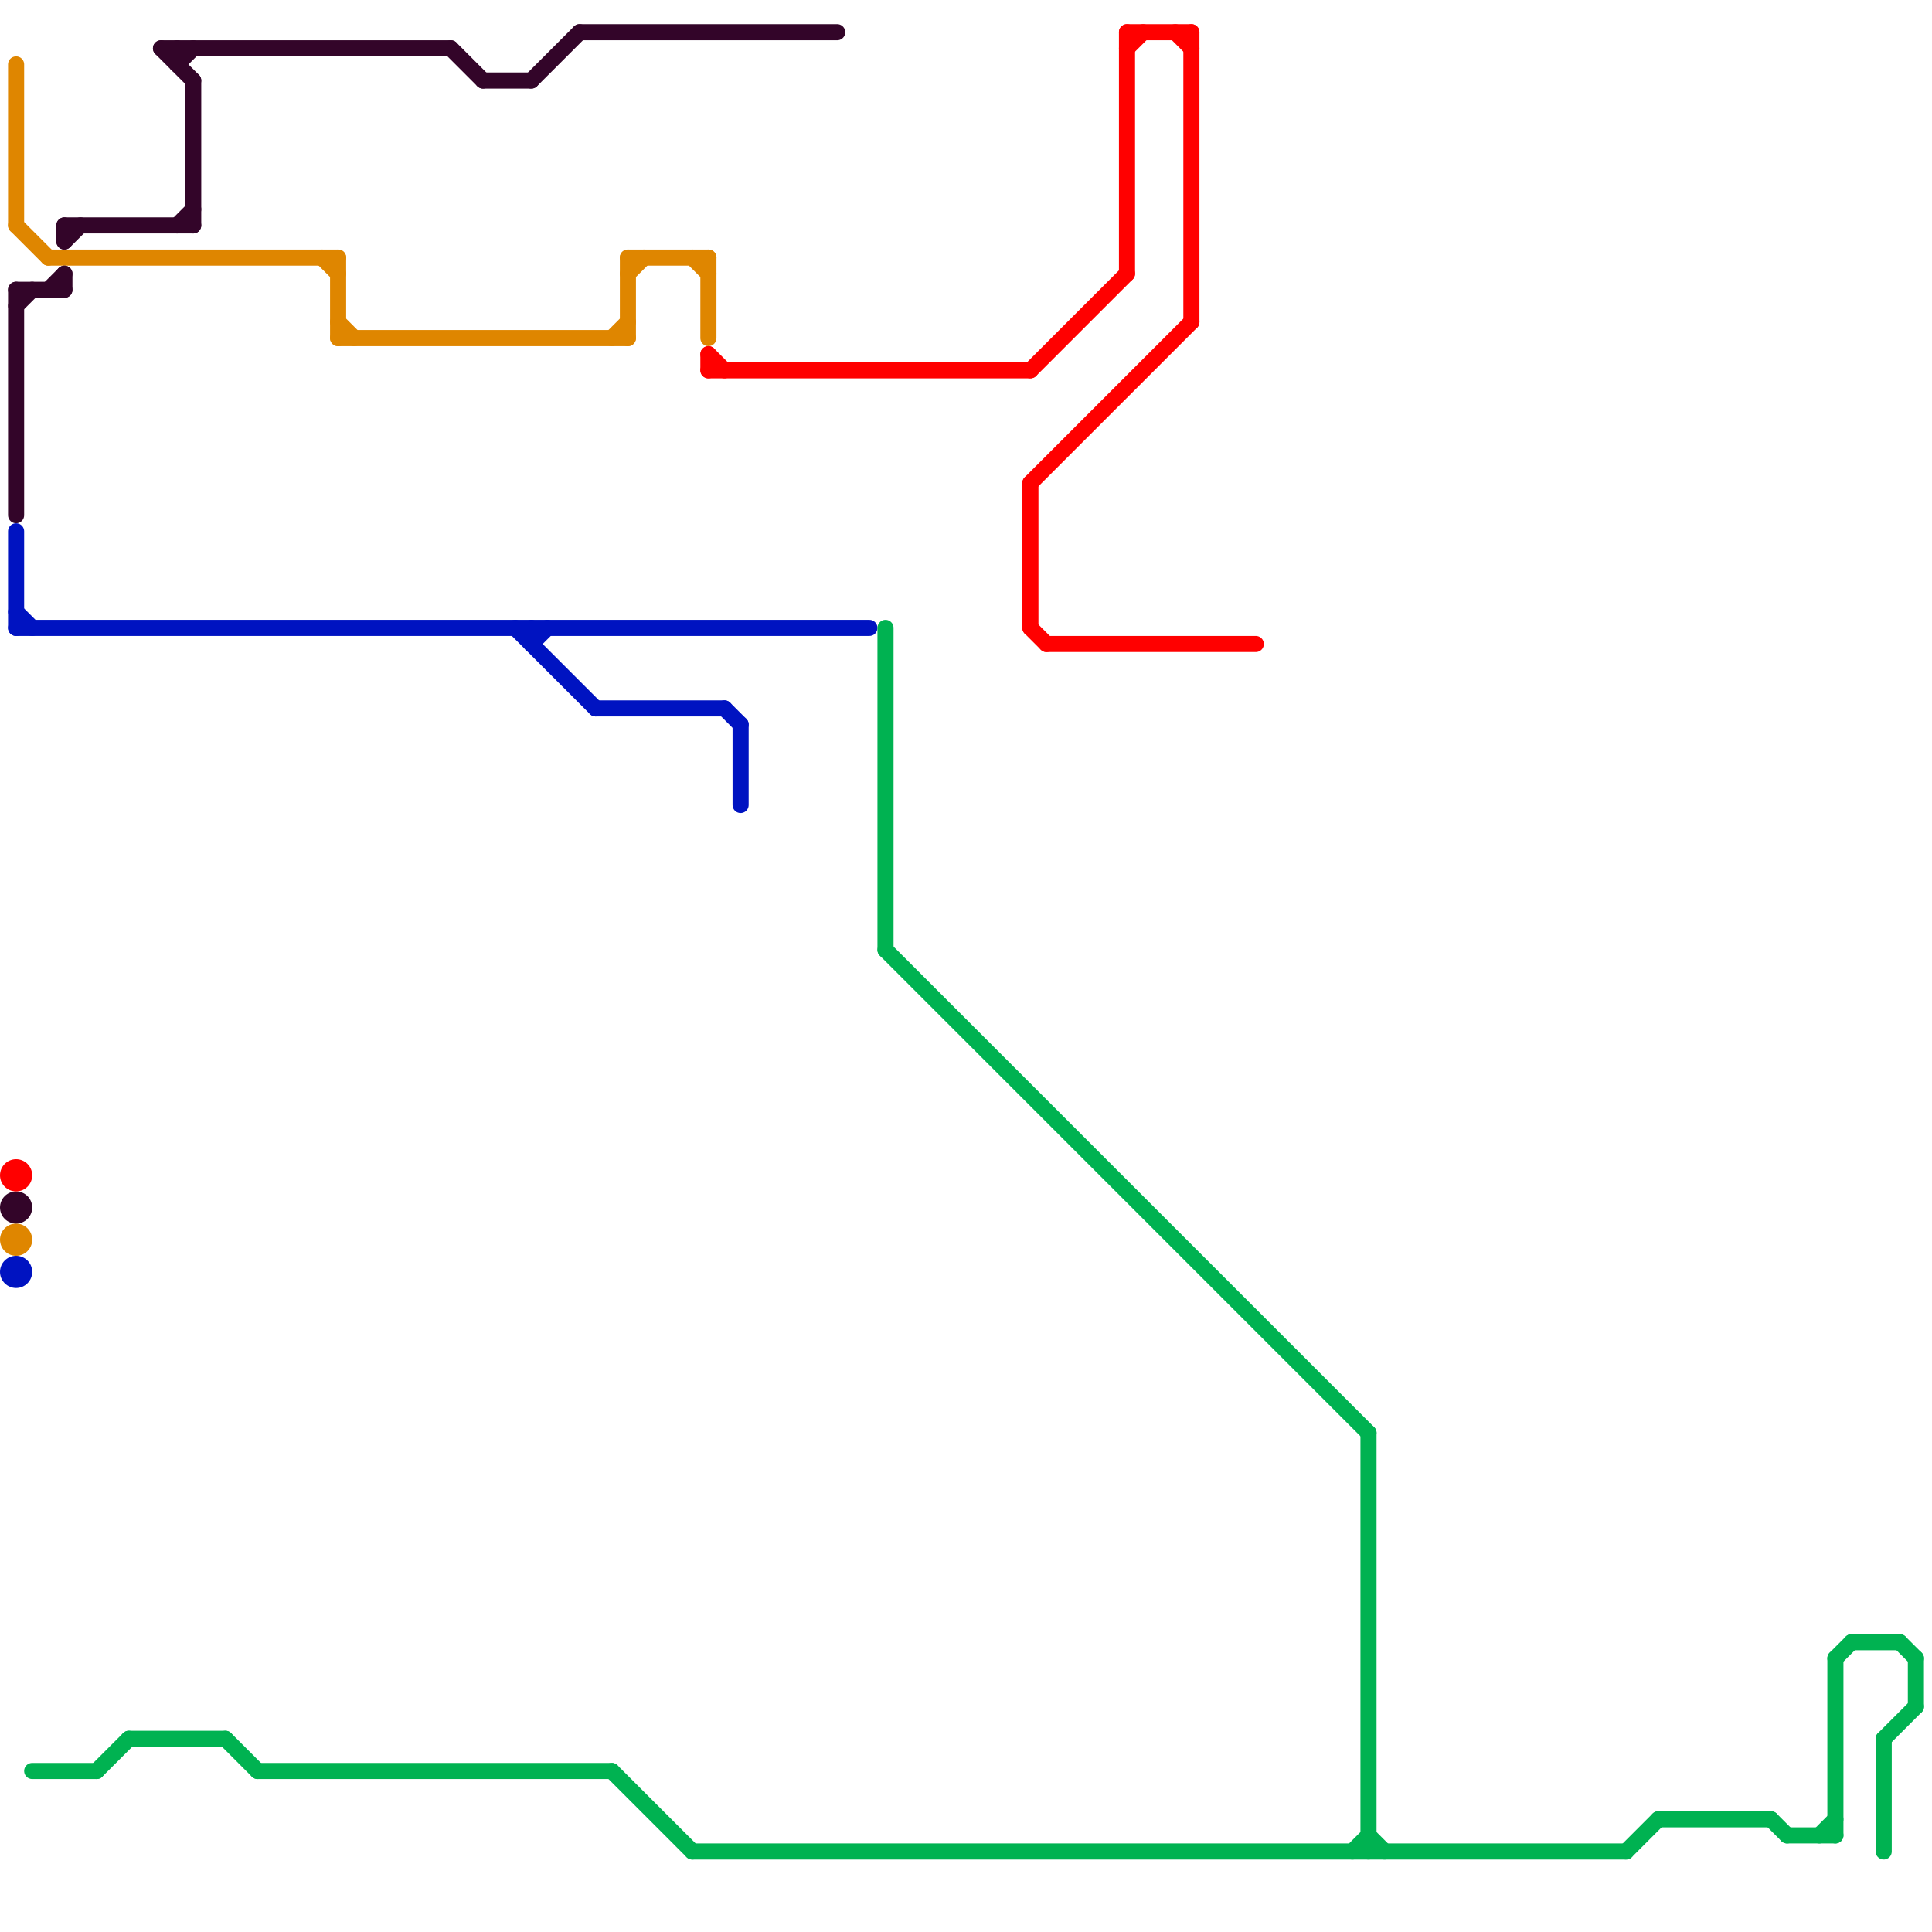 
<svg version="1.1" xmlns="http://www.w3.org/2000/svg" viewBox="0 0 120 120">
<style>text { font: 1px Helvetica; font-weight: 600; white-space: pre; dominant-baseline: central; } line { stroke-width: 1; fill: none; stroke-linecap: round; stroke-linejoin: round; } .c0 { stroke: #df8600 } .c1 { stroke: #330529 } .c2 { stroke: #0013c1 } .c3 { stroke: #ff0000 } .c4 { stroke: #00b251 }</style><defs><g id="wm-xf"><circle r="1.2" fill="#000"/><circle r="0.9" fill="#fff"/><circle r="0.6" fill="#000"/><circle r="0.3" fill="#fff"/></g><g id="wm"><circle r="0.6" fill="#000"/><circle r="0.3" fill="#fff"/></g></defs><line class="c0" x1="21" y1="20" x2="22" y2="21"/><line class="c0" x1="39" y1="17" x2="40" y2="16"/><line class="c0" x1="39" y1="16" x2="44" y2="16"/><line class="c0" x1="1" y1="14" x2="3" y2="16"/><line class="c0" x1="21" y1="21" x2="39" y2="21"/><line class="c0" x1="1" y1="4" x2="1" y2="14"/><line class="c0" x1="3" y1="16" x2="21" y2="16"/><line class="c0" x1="20" y1="16" x2="21" y2="17"/><line class="c0" x1="44" y1="16" x2="44" y2="21"/><line class="c0" x1="38" y1="21" x2="39" y2="20"/><line class="c0" x1="43" y1="16" x2="44" y2="17"/><line class="c0" x1="39" y1="16" x2="39" y2="21"/><line class="c0" x1="21" y1="16" x2="21" y2="21"/><circle cx="1" cy="77" r="1" fill="#df8600" /><line class="c1" x1="11" y1="4" x2="12" y2="3"/><line class="c1" x1="10" y1="3" x2="12" y2="5"/><line class="c1" x1="30" y1="5" x2="33" y2="5"/><line class="c1" x1="1" y1="19" x2="2" y2="18"/><line class="c1" x1="10" y1="3" x2="28" y2="3"/><line class="c1" x1="11" y1="3" x2="11" y2="4"/><line class="c1" x1="3" y1="18" x2="4" y2="17"/><line class="c1" x1="12" y1="5" x2="12" y2="14"/><line class="c1" x1="11" y1="14" x2="12" y2="13"/><line class="c1" x1="4" y1="14" x2="12" y2="14"/><line class="c1" x1="33" y1="5" x2="36" y2="2"/><line class="c1" x1="1" y1="18" x2="4" y2="18"/><line class="c1" x1="36" y1="2" x2="52" y2="2"/><line class="c1" x1="4" y1="15" x2="5" y2="14"/><line class="c1" x1="28" y1="3" x2="30" y2="5"/><line class="c1" x1="4" y1="17" x2="4" y2="18"/><line class="c1" x1="4" y1="14" x2="4" y2="15"/><line class="c1" x1="1" y1="18" x2="1" y2="32"/><circle cx="1" cy="75" r="1" fill="#330529" /><line class="c2" x1="1" y1="39" x2="54" y2="39"/><line class="c2" x1="46" y1="45" x2="46" y2="50"/><line class="c2" x1="37" y1="44" x2="45" y2="44"/><line class="c2" x1="1" y1="38" x2="2" y2="39"/><line class="c2" x1="33" y1="39" x2="33" y2="40"/><line class="c2" x1="45" y1="44" x2="46" y2="45"/><line class="c2" x1="32" y1="39" x2="37" y2="44"/><line class="c2" x1="33" y1="40" x2="34" y2="39"/><line class="c2" x1="1" y1="33" x2="1" y2="39"/><circle cx="1" cy="79" r="1" fill="#0013c1" /><line class="c3" x1="44" y1="23" x2="64" y2="23"/><line class="c3" x1="65" y1="40" x2="78" y2="40"/><line class="c3" x1="44" y1="22" x2="45" y2="23"/><line class="c3" x1="64" y1="23" x2="70" y2="17"/><line class="c3" x1="70" y1="3" x2="71" y2="2"/><line class="c3" x1="74" y1="2" x2="74" y2="20"/><line class="c3" x1="64" y1="39" x2="65" y2="40"/><line class="c3" x1="73" y1="2" x2="74" y2="3"/><line class="c3" x1="44" y1="22" x2="44" y2="23"/><line class="c3" x1="70" y1="2" x2="74" y2="2"/><line class="c3" x1="70" y1="2" x2="70" y2="17"/><line class="c3" x1="64" y1="30" x2="74" y2="20"/><line class="c3" x1="64" y1="30" x2="64" y2="39"/><circle cx="1" cy="73" r="1" fill="#ff0000" /><line class="c4" x1="103" y1="113" x2="110" y2="113"/><line class="c4" x1="8" y1="108" x2="14" y2="108"/><line class="c4" x1="119" y1="103" x2="119" y2="106"/><line class="c4" x1="115" y1="102" x2="118" y2="102"/><line class="c4" x1="43" y1="115" x2="101" y2="115"/><line class="c4" x1="16" y1="110" x2="38" y2="110"/><line class="c4" x1="14" y1="108" x2="16" y2="110"/><line class="c4" x1="114" y1="103" x2="114" y2="114"/><line class="c4" x1="85" y1="89" x2="85" y2="115"/><line class="c4" x1="113" y1="114" x2="114" y2="113"/><line class="c4" x1="111" y1="114" x2="114" y2="114"/><line class="c4" x1="117" y1="108" x2="117" y2="115"/><line class="c4" x1="118" y1="102" x2="119" y2="103"/><line class="c4" x1="101" y1="115" x2="103" y2="113"/><line class="c4" x1="2" y1="110" x2="6" y2="110"/><line class="c4" x1="117" y1="108" x2="119" y2="106"/><line class="c4" x1="38" y1="110" x2="43" y2="115"/><line class="c4" x1="55" y1="39" x2="55" y2="59"/><line class="c4" x1="85" y1="114" x2="86" y2="115"/><line class="c4" x1="114" y1="103" x2="115" y2="102"/><line class="c4" x1="84" y1="115" x2="85" y2="114"/><line class="c4" x1="6" y1="110" x2="8" y2="108"/><line class="c4" x1="55" y1="59" x2="85" y2="89"/><line class="c4" x1="110" y1="113" x2="111" y2="114"/>
</svg>
